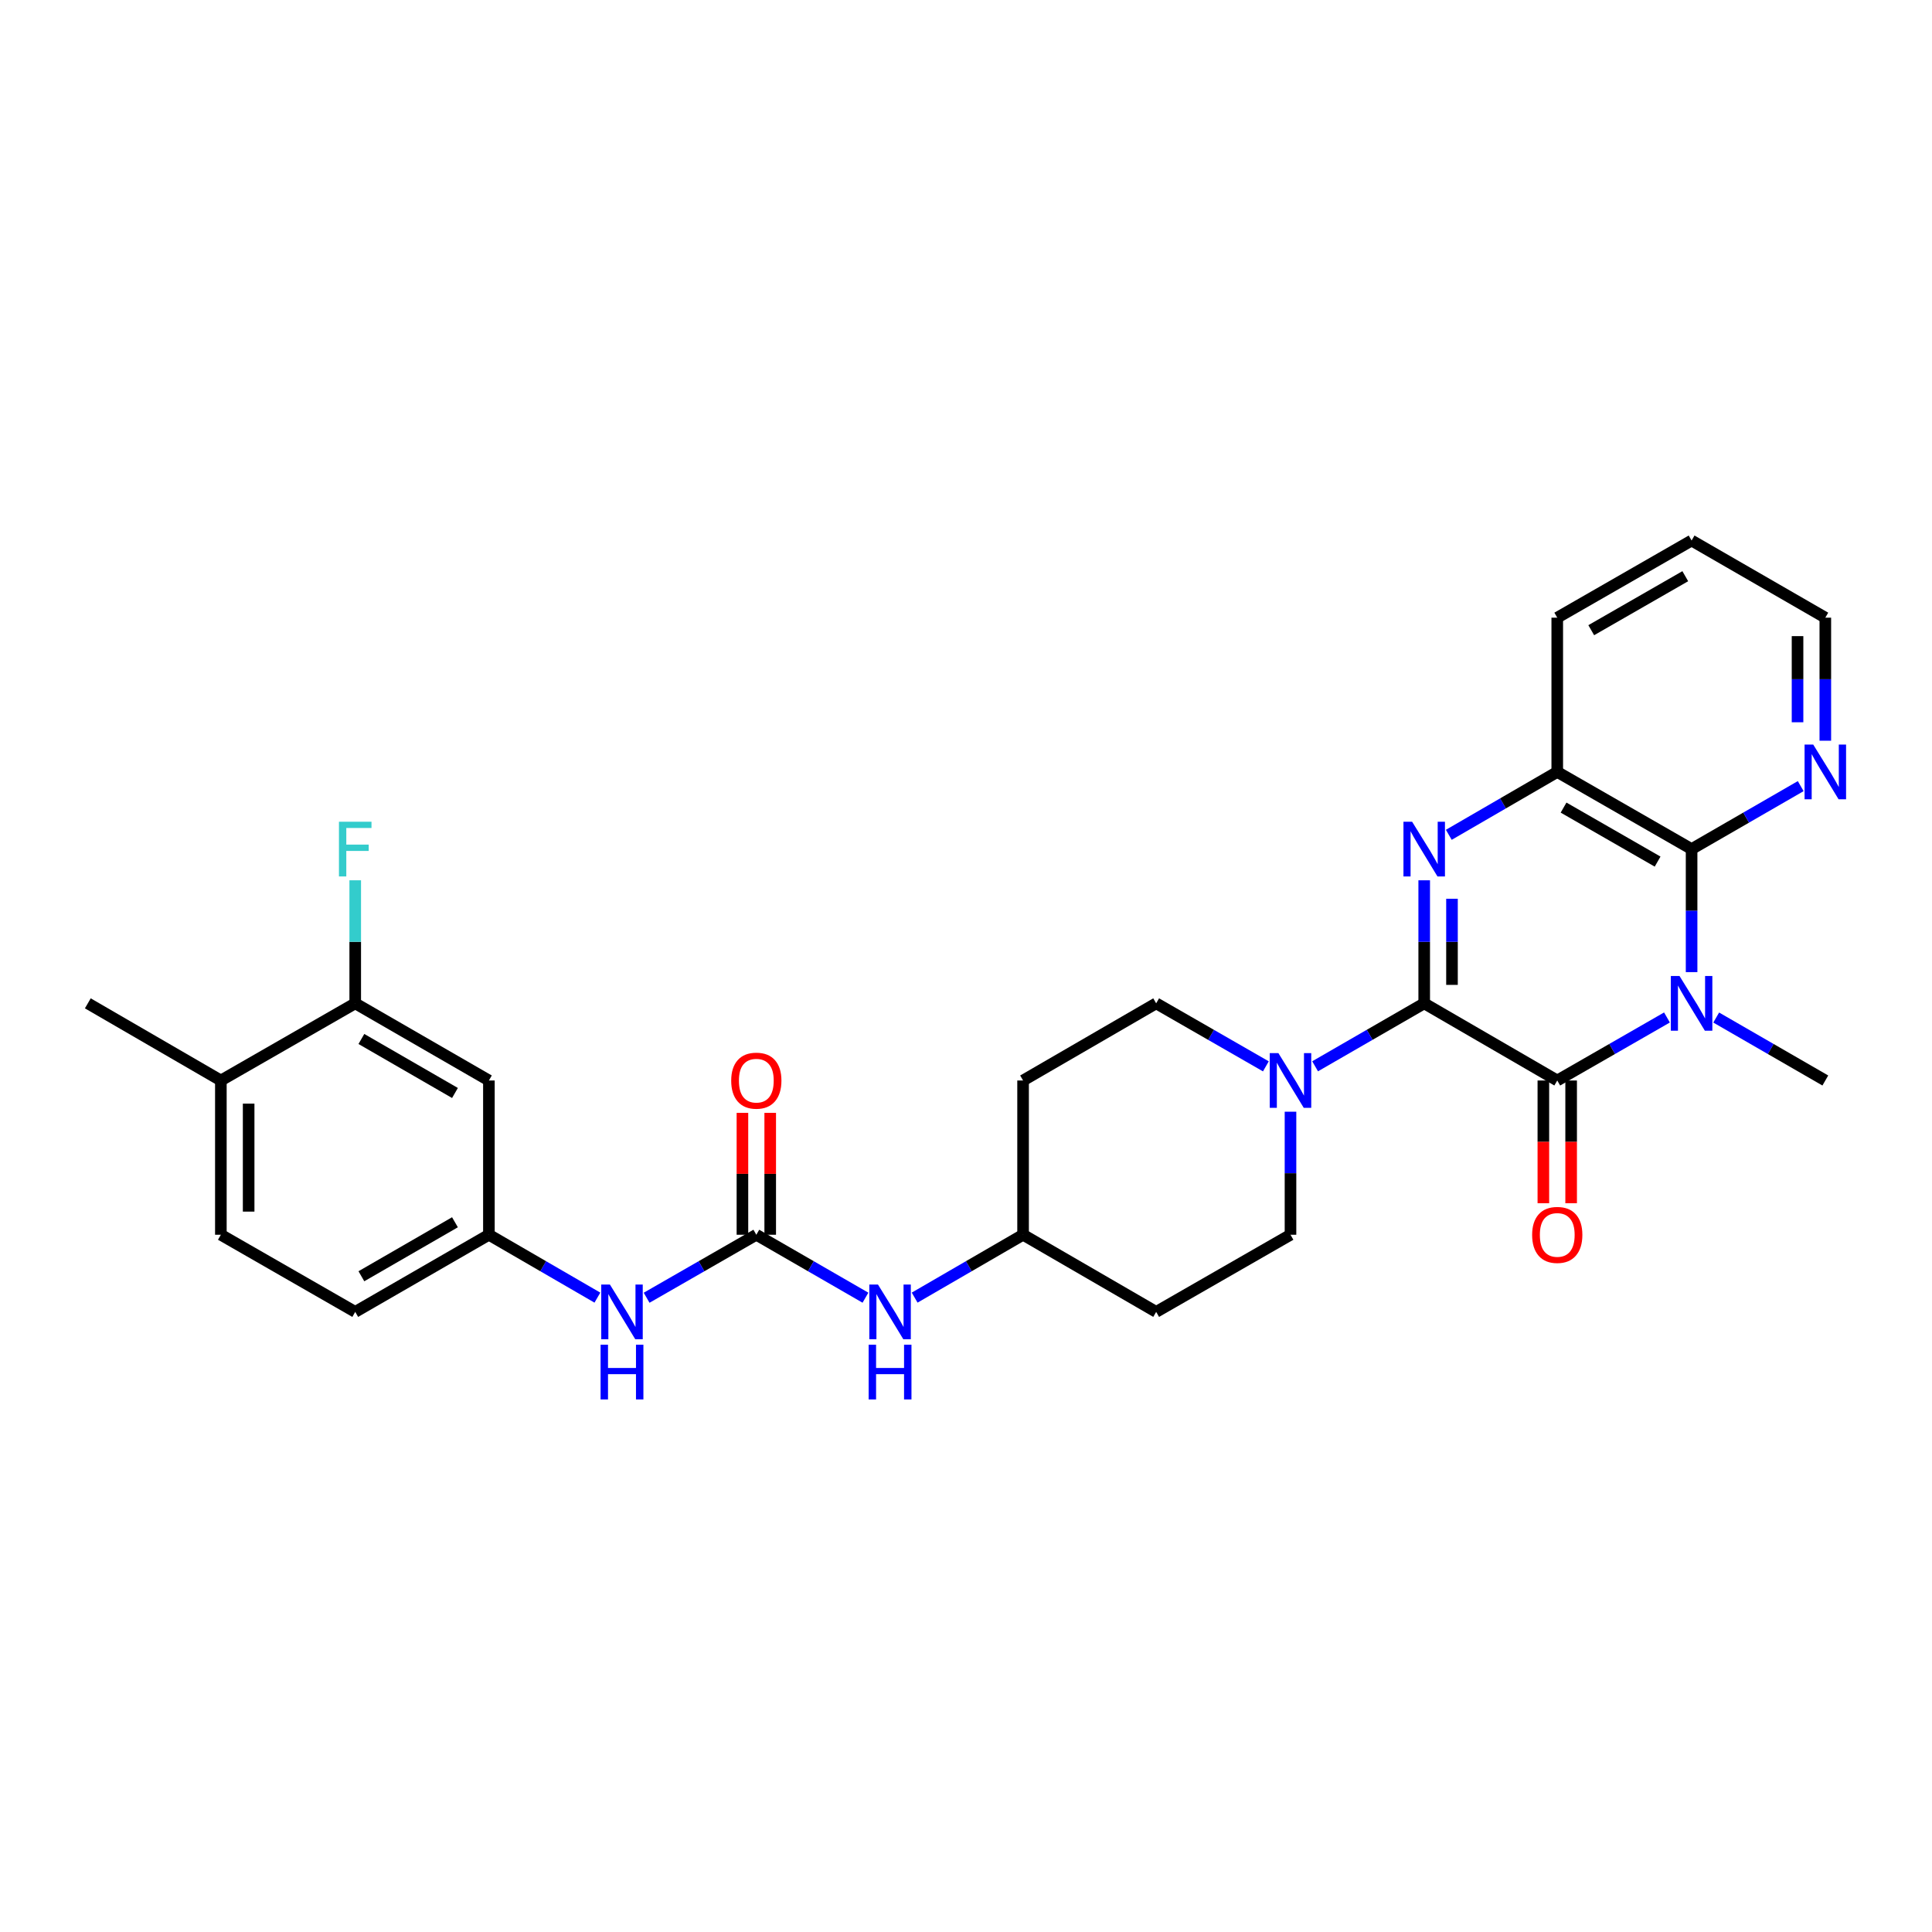 <?xml version='1.0' encoding='iso-8859-1'?>
<svg version='1.1' baseProfile='full'
              xmlns='http://www.w3.org/2000/svg'
                      xmlns:rdkit='http://www.rdkit.org/xml'
                      xmlns:xlink='http://www.w3.org/1999/xlink'
                  xml:space='preserve'
width='1000px' height='1000px' viewBox='0 0 1000 1000'>
<!-- END OF HEADER -->
<rect style='opacity:1.0;fill:#FFFFFF;stroke:none' width='1000' height='1000' x='0' y='0'> </rect>
<path class='bond-1' d='M 737.167,519.327 L 806.031,559.263' style='fill:none;fill-rule:evenodd;stroke:#000000;stroke-width:6px;stroke-linecap:butt;stroke-linejoin:miter;stroke-opacity:1' />
<path class='bond-2' d='M 737.167,519.327 L 737.167,487.484' style='fill:none;fill-rule:evenodd;stroke:#000000;stroke-width:6px;stroke-linecap:butt;stroke-linejoin:miter;stroke-opacity:1' />
<path class='bond-2' d='M 737.167,487.484 L 737.167,455.641' style='fill:none;fill-rule:evenodd;stroke:#0000FF;stroke-width:6px;stroke-linecap:butt;stroke-linejoin:miter;stroke-opacity:1' />
<path class='bond-2' d='M 751.547,509.774 L 751.547,487.484' style='fill:none;fill-rule:evenodd;stroke:#000000;stroke-width:6px;stroke-linecap:butt;stroke-linejoin:miter;stroke-opacity:1' />
<path class='bond-2' d='M 751.547,487.484 L 751.547,465.194' style='fill:none;fill-rule:evenodd;stroke:#0000FF;stroke-width:6px;stroke-linecap:butt;stroke-linejoin:miter;stroke-opacity:1' />
<path class='bond-4' d='M 737.167,519.327 L 708.932,535.62' style='fill:none;fill-rule:evenodd;stroke:#000000;stroke-width:6px;stroke-linecap:butt;stroke-linejoin:miter;stroke-opacity:1' />
<path class='bond-4' d='M 708.932,535.62 L 680.697,551.913' style='fill:none;fill-rule:evenodd;stroke:#0000FF;stroke-width:6px;stroke-linecap:butt;stroke-linejoin:miter;stroke-opacity:1' />
<path class='bond-0' d='M 862.822,526.646 L 834.427,542.955' style='fill:none;fill-rule:evenodd;stroke:#0000FF;stroke-width:6px;stroke-linecap:butt;stroke-linejoin:miter;stroke-opacity:1' />
<path class='bond-0' d='M 834.427,542.955 L 806.031,559.263' style='fill:none;fill-rule:evenodd;stroke:#000000;stroke-width:6px;stroke-linecap:butt;stroke-linejoin:miter;stroke-opacity:1' />
<path class='bond-22' d='M 888.305,526.676 L 916.544,542.97' style='fill:none;fill-rule:evenodd;stroke:#0000FF;stroke-width:6px;stroke-linecap:butt;stroke-linejoin:miter;stroke-opacity:1' />
<path class='bond-22' d='M 916.544,542.97 L 944.783,559.263' style='fill:none;fill-rule:evenodd;stroke:#000000;stroke-width:6px;stroke-linecap:butt;stroke-linejoin:miter;stroke-opacity:1' />
<path class='bond-29' d='M 875.567,503.171 L 875.567,471.328' style='fill:none;fill-rule:evenodd;stroke:#0000FF;stroke-width:6px;stroke-linecap:butt;stroke-linejoin:miter;stroke-opacity:1' />
<path class='bond-29' d='M 875.567,471.328 L 875.567,439.485' style='fill:none;fill-rule:evenodd;stroke:#000000;stroke-width:6px;stroke-linecap:butt;stroke-linejoin:miter;stroke-opacity:1' />
<path class='bond-12' d='M 798.841,559.263 L 798.841,591.026' style='fill:none;fill-rule:evenodd;stroke:#000000;stroke-width:6px;stroke-linecap:butt;stroke-linejoin:miter;stroke-opacity:1' />
<path class='bond-12' d='M 798.841,591.026 L 798.841,622.788' style='fill:none;fill-rule:evenodd;stroke:#FF0000;stroke-width:6px;stroke-linecap:butt;stroke-linejoin:miter;stroke-opacity:1' />
<path class='bond-12' d='M 813.221,559.263 L 813.221,591.026' style='fill:none;fill-rule:evenodd;stroke:#000000;stroke-width:6px;stroke-linecap:butt;stroke-linejoin:miter;stroke-opacity:1' />
<path class='bond-12' d='M 813.221,591.026 L 813.221,622.788' style='fill:none;fill-rule:evenodd;stroke:#FF0000;stroke-width:6px;stroke-linecap:butt;stroke-linejoin:miter;stroke-opacity:1' />
<path class='bond-5' d='M 749.897,432.103 L 777.964,415.826' style='fill:none;fill-rule:evenodd;stroke:#0000FF;stroke-width:6px;stroke-linecap:butt;stroke-linejoin:miter;stroke-opacity:1' />
<path class='bond-5' d='M 777.964,415.826 L 806.031,399.549' style='fill:none;fill-rule:evenodd;stroke:#000000;stroke-width:6px;stroke-linecap:butt;stroke-linejoin:miter;stroke-opacity:1' />
<path class='bond-3' d='M 875.567,439.485 L 806.031,399.549' style='fill:none;fill-rule:evenodd;stroke:#000000;stroke-width:6px;stroke-linecap:butt;stroke-linejoin:miter;stroke-opacity:1' />
<path class='bond-3' d='M 857.975,445.965 L 809.3,418.009' style='fill:none;fill-rule:evenodd;stroke:#000000;stroke-width:6px;stroke-linecap:butt;stroke-linejoin:miter;stroke-opacity:1' />
<path class='bond-8' d='M 875.567,439.485 L 903.806,423.192' style='fill:none;fill-rule:evenodd;stroke:#000000;stroke-width:6px;stroke-linecap:butt;stroke-linejoin:miter;stroke-opacity:1' />
<path class='bond-8' d='M 903.806,423.192 L 932.045,406.898' style='fill:none;fill-rule:evenodd;stroke:#0000FF;stroke-width:6px;stroke-linecap:butt;stroke-linejoin:miter;stroke-opacity:1' />
<path class='bond-14' d='M 667.959,575.419 L 667.959,607.262' style='fill:none;fill-rule:evenodd;stroke:#0000FF;stroke-width:6px;stroke-linecap:butt;stroke-linejoin:miter;stroke-opacity:1' />
<path class='bond-14' d='M 667.959,607.262 L 667.959,639.104' style='fill:none;fill-rule:evenodd;stroke:#000000;stroke-width:6px;stroke-linecap:butt;stroke-linejoin:miter;stroke-opacity:1' />
<path class='bond-15' d='M 655.214,551.943 L 626.823,535.635' style='fill:none;fill-rule:evenodd;stroke:#0000FF;stroke-width:6px;stroke-linecap:butt;stroke-linejoin:miter;stroke-opacity:1' />
<path class='bond-15' d='M 626.823,535.635 L 598.431,519.327' style='fill:none;fill-rule:evenodd;stroke:#000000;stroke-width:6px;stroke-linecap:butt;stroke-linejoin:miter;stroke-opacity:1' />
<path class='bond-25' d='M 806.031,399.549 L 806.031,319.708' style='fill:none;fill-rule:evenodd;stroke:#000000;stroke-width:6px;stroke-linecap:butt;stroke-linejoin:miter;stroke-opacity:1' />
<path class='bond-6' d='M 391.471,639.104 L 419.714,655.395' style='fill:none;fill-rule:evenodd;stroke:#000000;stroke-width:6px;stroke-linecap:butt;stroke-linejoin:miter;stroke-opacity:1' />
<path class='bond-6' d='M 419.714,655.395 L 447.957,671.686' style='fill:none;fill-rule:evenodd;stroke:#0000FF;stroke-width:6px;stroke-linecap:butt;stroke-linejoin:miter;stroke-opacity:1' />
<path class='bond-7' d='M 391.471,639.104 L 363.079,655.409' style='fill:none;fill-rule:evenodd;stroke:#000000;stroke-width:6px;stroke-linecap:butt;stroke-linejoin:miter;stroke-opacity:1' />
<path class='bond-7' d='M 363.079,655.409 L 334.687,671.714' style='fill:none;fill-rule:evenodd;stroke:#0000FF;stroke-width:6px;stroke-linecap:butt;stroke-linejoin:miter;stroke-opacity:1' />
<path class='bond-16' d='M 398.661,639.104 L 398.661,607.562' style='fill:none;fill-rule:evenodd;stroke:#000000;stroke-width:6px;stroke-linecap:butt;stroke-linejoin:miter;stroke-opacity:1' />
<path class='bond-16' d='M 398.661,607.562 L 398.661,576.019' style='fill:none;fill-rule:evenodd;stroke:#FF0000;stroke-width:6px;stroke-linecap:butt;stroke-linejoin:miter;stroke-opacity:1' />
<path class='bond-16' d='M 384.281,639.104 L 384.281,607.562' style='fill:none;fill-rule:evenodd;stroke:#000000;stroke-width:6px;stroke-linecap:butt;stroke-linejoin:miter;stroke-opacity:1' />
<path class='bond-16' d='M 384.281,607.562 L 384.281,576.019' style='fill:none;fill-rule:evenodd;stroke:#FF0000;stroke-width:6px;stroke-linecap:butt;stroke-linejoin:miter;stroke-opacity:1' />
<path class='bond-13' d='M 309.212,671.654 L 281.133,655.379' style='fill:none;fill-rule:evenodd;stroke:#0000FF;stroke-width:6px;stroke-linecap:butt;stroke-linejoin:miter;stroke-opacity:1' />
<path class='bond-13' d='M 281.133,655.379 L 253.055,639.104' style='fill:none;fill-rule:evenodd;stroke:#000000;stroke-width:6px;stroke-linecap:butt;stroke-linejoin:miter;stroke-opacity:1' />
<path class='bond-31' d='M 944.783,383.393 L 944.783,351.55' style='fill:none;fill-rule:evenodd;stroke:#0000FF;stroke-width:6px;stroke-linecap:butt;stroke-linejoin:miter;stroke-opacity:1' />
<path class='bond-31' d='M 944.783,351.55 L 944.783,319.708' style='fill:none;fill-rule:evenodd;stroke:#000000;stroke-width:6px;stroke-linecap:butt;stroke-linejoin:miter;stroke-opacity:1' />
<path class='bond-31' d='M 930.403,373.84 L 930.403,351.55' style='fill:none;fill-rule:evenodd;stroke:#0000FF;stroke-width:6px;stroke-linecap:butt;stroke-linejoin:miter;stroke-opacity:1' />
<path class='bond-31' d='M 930.403,351.55 L 930.403,329.26' style='fill:none;fill-rule:evenodd;stroke:#000000;stroke-width:6px;stroke-linecap:butt;stroke-linejoin:miter;stroke-opacity:1' />
<path class='bond-9' d='M 183.863,519.327 L 253.055,559.263' style='fill:none;fill-rule:evenodd;stroke:#000000;stroke-width:6px;stroke-linecap:butt;stroke-linejoin:miter;stroke-opacity:1' />
<path class='bond-9' d='M 187.053,537.771 L 235.487,565.727' style='fill:none;fill-rule:evenodd;stroke:#000000;stroke-width:6px;stroke-linecap:butt;stroke-linejoin:miter;stroke-opacity:1' />
<path class='bond-23' d='M 183.863,519.327 L 183.863,487.484' style='fill:none;fill-rule:evenodd;stroke:#000000;stroke-width:6px;stroke-linecap:butt;stroke-linejoin:miter;stroke-opacity:1' />
<path class='bond-23' d='M 183.863,487.484 L 183.863,455.641' style='fill:none;fill-rule:evenodd;stroke:#33CCCC;stroke-width:6px;stroke-linecap:butt;stroke-linejoin:miter;stroke-opacity:1' />
<path class='bond-32' d='M 183.863,519.327 L 114.319,559.263' style='fill:none;fill-rule:evenodd;stroke:#000000;stroke-width:6px;stroke-linecap:butt;stroke-linejoin:miter;stroke-opacity:1' />
<path class='bond-10' d='M 253.055,559.263 L 253.055,639.104' style='fill:none;fill-rule:evenodd;stroke:#000000;stroke-width:6px;stroke-linecap:butt;stroke-linejoin:miter;stroke-opacity:1' />
<path class='bond-11' d='M 473.424,671.65 L 501.484,655.377' style='fill:none;fill-rule:evenodd;stroke:#0000FF;stroke-width:6px;stroke-linecap:butt;stroke-linejoin:miter;stroke-opacity:1' />
<path class='bond-11' d='M 501.484,655.377 L 529.543,639.104' style='fill:none;fill-rule:evenodd;stroke:#000000;stroke-width:6px;stroke-linecap:butt;stroke-linejoin:miter;stroke-opacity:1' />
<path class='bond-24' d='M 253.055,639.104 L 183.863,679.033' style='fill:none;fill-rule:evenodd;stroke:#000000;stroke-width:6px;stroke-linecap:butt;stroke-linejoin:miter;stroke-opacity:1' />
<path class='bond-24' d='M 235.488,632.639 L 187.054,660.589' style='fill:none;fill-rule:evenodd;stroke:#000000;stroke-width:6px;stroke-linecap:butt;stroke-linejoin:miter;stroke-opacity:1' />
<path class='bond-19' d='M 667.959,639.104 L 598.431,679.033' style='fill:none;fill-rule:evenodd;stroke:#000000;stroke-width:6px;stroke-linecap:butt;stroke-linejoin:miter;stroke-opacity:1' />
<path class='bond-18' d='M 598.431,519.327 L 529.543,559.263' style='fill:none;fill-rule:evenodd;stroke:#000000;stroke-width:6px;stroke-linecap:butt;stroke-linejoin:miter;stroke-opacity:1' />
<path class='bond-17' d='M 114.319,559.263 L 114.319,639.104' style='fill:none;fill-rule:evenodd;stroke:#000000;stroke-width:6px;stroke-linecap:butt;stroke-linejoin:miter;stroke-opacity:1' />
<path class='bond-17' d='M 128.699,571.239 L 128.699,627.128' style='fill:none;fill-rule:evenodd;stroke:#000000;stroke-width:6px;stroke-linecap:butt;stroke-linejoin:miter;stroke-opacity:1' />
<path class='bond-27' d='M 114.319,559.263 L 45.455,519.327' style='fill:none;fill-rule:evenodd;stroke:#000000;stroke-width:6px;stroke-linecap:butt;stroke-linejoin:miter;stroke-opacity:1' />
<path class='bond-21' d='M 529.543,559.263 L 529.543,639.104' style='fill:none;fill-rule:evenodd;stroke:#000000;stroke-width:6px;stroke-linecap:butt;stroke-linejoin:miter;stroke-opacity:1' />
<path class='bond-30' d='M 598.431,679.033 L 529.543,639.104' style='fill:none;fill-rule:evenodd;stroke:#000000;stroke-width:6px;stroke-linecap:butt;stroke-linejoin:miter;stroke-opacity:1' />
<path class='bond-20' d='M 114.319,639.104 L 183.863,679.033' style='fill:none;fill-rule:evenodd;stroke:#000000;stroke-width:6px;stroke-linecap:butt;stroke-linejoin:miter;stroke-opacity:1' />
<path class='bond-28' d='M 806.031,319.708 L 875.567,279.779' style='fill:none;fill-rule:evenodd;stroke:#000000;stroke-width:6px;stroke-linecap:butt;stroke-linejoin:miter;stroke-opacity:1' />
<path class='bond-28' d='M 823.622,326.189 L 872.297,298.239' style='fill:none;fill-rule:evenodd;stroke:#000000;stroke-width:6px;stroke-linecap:butt;stroke-linejoin:miter;stroke-opacity:1' />
<path class='bond-26' d='M 944.783,319.708 L 875.567,279.779' style='fill:none;fill-rule:evenodd;stroke:#000000;stroke-width:6px;stroke-linecap:butt;stroke-linejoin:miter;stroke-opacity:1' />
<path  class='atom-1' d='M 869.307 505.167
L 878.587 520.167
Q 879.507 521.647, 880.987 524.327
Q 882.467 527.007, 882.547 527.167
L 882.547 505.167
L 886.307 505.167
L 886.307 533.487
L 882.427 533.487
L 872.467 517.087
Q 871.307 515.167, 870.067 512.967
Q 868.867 510.767, 868.507 510.087
L 868.507 533.487
L 864.827 533.487
L 864.827 505.167
L 869.307 505.167
' fill='#0000FF'/>
<path  class='atom-3' d='M 730.907 425.325
L 740.187 440.325
Q 741.107 441.805, 742.587 444.485
Q 744.067 447.165, 744.147 447.325
L 744.147 425.325
L 747.907 425.325
L 747.907 453.645
L 744.027 453.645
L 734.067 437.245
Q 732.907 435.325, 731.667 433.125
Q 730.467 430.925, 730.107 430.245
L 730.107 453.645
L 726.427 453.645
L 726.427 425.325
L 730.907 425.325
' fill='#0000FF'/>
<path  class='atom-5' d='M 661.699 545.103
L 670.979 560.103
Q 671.899 561.583, 673.379 564.263
Q 674.859 566.943, 674.939 567.103
L 674.939 545.103
L 678.699 545.103
L 678.699 573.423
L 674.819 573.423
L 664.859 557.023
Q 663.699 555.103, 662.459 552.903
Q 661.259 550.703, 660.899 550.023
L 660.899 573.423
L 657.219 573.423
L 657.219 545.103
L 661.699 545.103
' fill='#0000FF'/>
<path  class='atom-8' d='M 315.683 664.873
L 324.963 679.873
Q 325.883 681.353, 327.363 684.033
Q 328.843 686.713, 328.923 686.873
L 328.923 664.873
L 332.683 664.873
L 332.683 693.193
L 328.803 693.193
L 318.843 676.793
Q 317.683 674.873, 316.443 672.673
Q 315.243 670.473, 314.883 669.793
L 314.883 693.193
L 311.203 693.193
L 311.203 664.873
L 315.683 664.873
' fill='#0000FF'/>
<path  class='atom-8' d='M 310.863 696.025
L 314.703 696.025
L 314.703 708.065
L 329.183 708.065
L 329.183 696.025
L 333.023 696.025
L 333.023 724.345
L 329.183 724.345
L 329.183 711.265
L 314.703 711.265
L 314.703 724.345
L 310.863 724.345
L 310.863 696.025
' fill='#0000FF'/>
<path  class='atom-9' d='M 938.523 385.389
L 947.803 400.389
Q 948.723 401.869, 950.203 404.549
Q 951.683 407.229, 951.763 407.389
L 951.763 385.389
L 955.523 385.389
L 955.523 413.709
L 951.643 413.709
L 941.683 397.309
Q 940.523 395.389, 939.283 393.189
Q 938.083 390.989, 937.723 390.309
L 937.723 413.709
L 934.043 413.709
L 934.043 385.389
L 938.523 385.389
' fill='#0000FF'/>
<path  class='atom-12' d='M 454.434 664.873
L 463.714 679.873
Q 464.634 681.353, 466.114 684.033
Q 467.594 686.713, 467.674 686.873
L 467.674 664.873
L 471.434 664.873
L 471.434 693.193
L 467.554 693.193
L 457.594 676.793
Q 456.434 674.873, 455.194 672.673
Q 453.994 670.473, 453.634 669.793
L 453.634 693.193
L 449.954 693.193
L 449.954 664.873
L 454.434 664.873
' fill='#0000FF'/>
<path  class='atom-12' d='M 449.614 696.025
L 453.454 696.025
L 453.454 708.065
L 467.934 708.065
L 467.934 696.025
L 471.774 696.025
L 471.774 724.345
L 467.934 724.345
L 467.934 711.265
L 453.454 711.265
L 453.454 724.345
L 449.614 724.345
L 449.614 696.025
' fill='#0000FF'/>
<path  class='atom-13' d='M 793.031 639.184
Q 793.031 632.384, 796.391 628.584
Q 799.751 624.784, 806.031 624.784
Q 812.311 624.784, 815.671 628.584
Q 819.031 632.384, 819.031 639.184
Q 819.031 646.064, 815.631 649.984
Q 812.231 653.864, 806.031 653.864
Q 799.791 653.864, 796.391 649.984
Q 793.031 646.104, 793.031 639.184
M 806.031 650.664
Q 810.351 650.664, 812.671 647.784
Q 815.031 644.864, 815.031 639.184
Q 815.031 633.624, 812.671 630.824
Q 810.351 627.984, 806.031 627.984
Q 801.711 627.984, 799.351 630.784
Q 797.031 633.584, 797.031 639.184
Q 797.031 644.904, 799.351 647.784
Q 801.711 650.664, 806.031 650.664
' fill='#FF0000'/>
<path  class='atom-17' d='M 378.471 559.343
Q 378.471 552.543, 381.831 548.743
Q 385.191 544.943, 391.471 544.943
Q 397.751 544.943, 401.111 548.743
Q 404.471 552.543, 404.471 559.343
Q 404.471 566.223, 401.071 570.143
Q 397.671 574.023, 391.471 574.023
Q 385.231 574.023, 381.831 570.143
Q 378.471 566.263, 378.471 559.343
M 391.471 570.823
Q 395.791 570.823, 398.111 567.943
Q 400.471 565.023, 400.471 559.343
Q 400.471 553.783, 398.111 550.983
Q 395.791 548.143, 391.471 548.143
Q 387.151 548.143, 384.791 550.943
Q 382.471 553.743, 382.471 559.343
Q 382.471 565.063, 384.791 567.943
Q 387.151 570.823, 391.471 570.823
' fill='#FF0000'/>
<path  class='atom-24' d='M 175.443 425.325
L 192.283 425.325
L 192.283 428.565
L 179.243 428.565
L 179.243 437.165
L 190.843 437.165
L 190.843 440.445
L 179.243 440.445
L 179.243 453.645
L 175.443 453.645
L 175.443 425.325
' fill='#33CCCC'/>
</svg>
